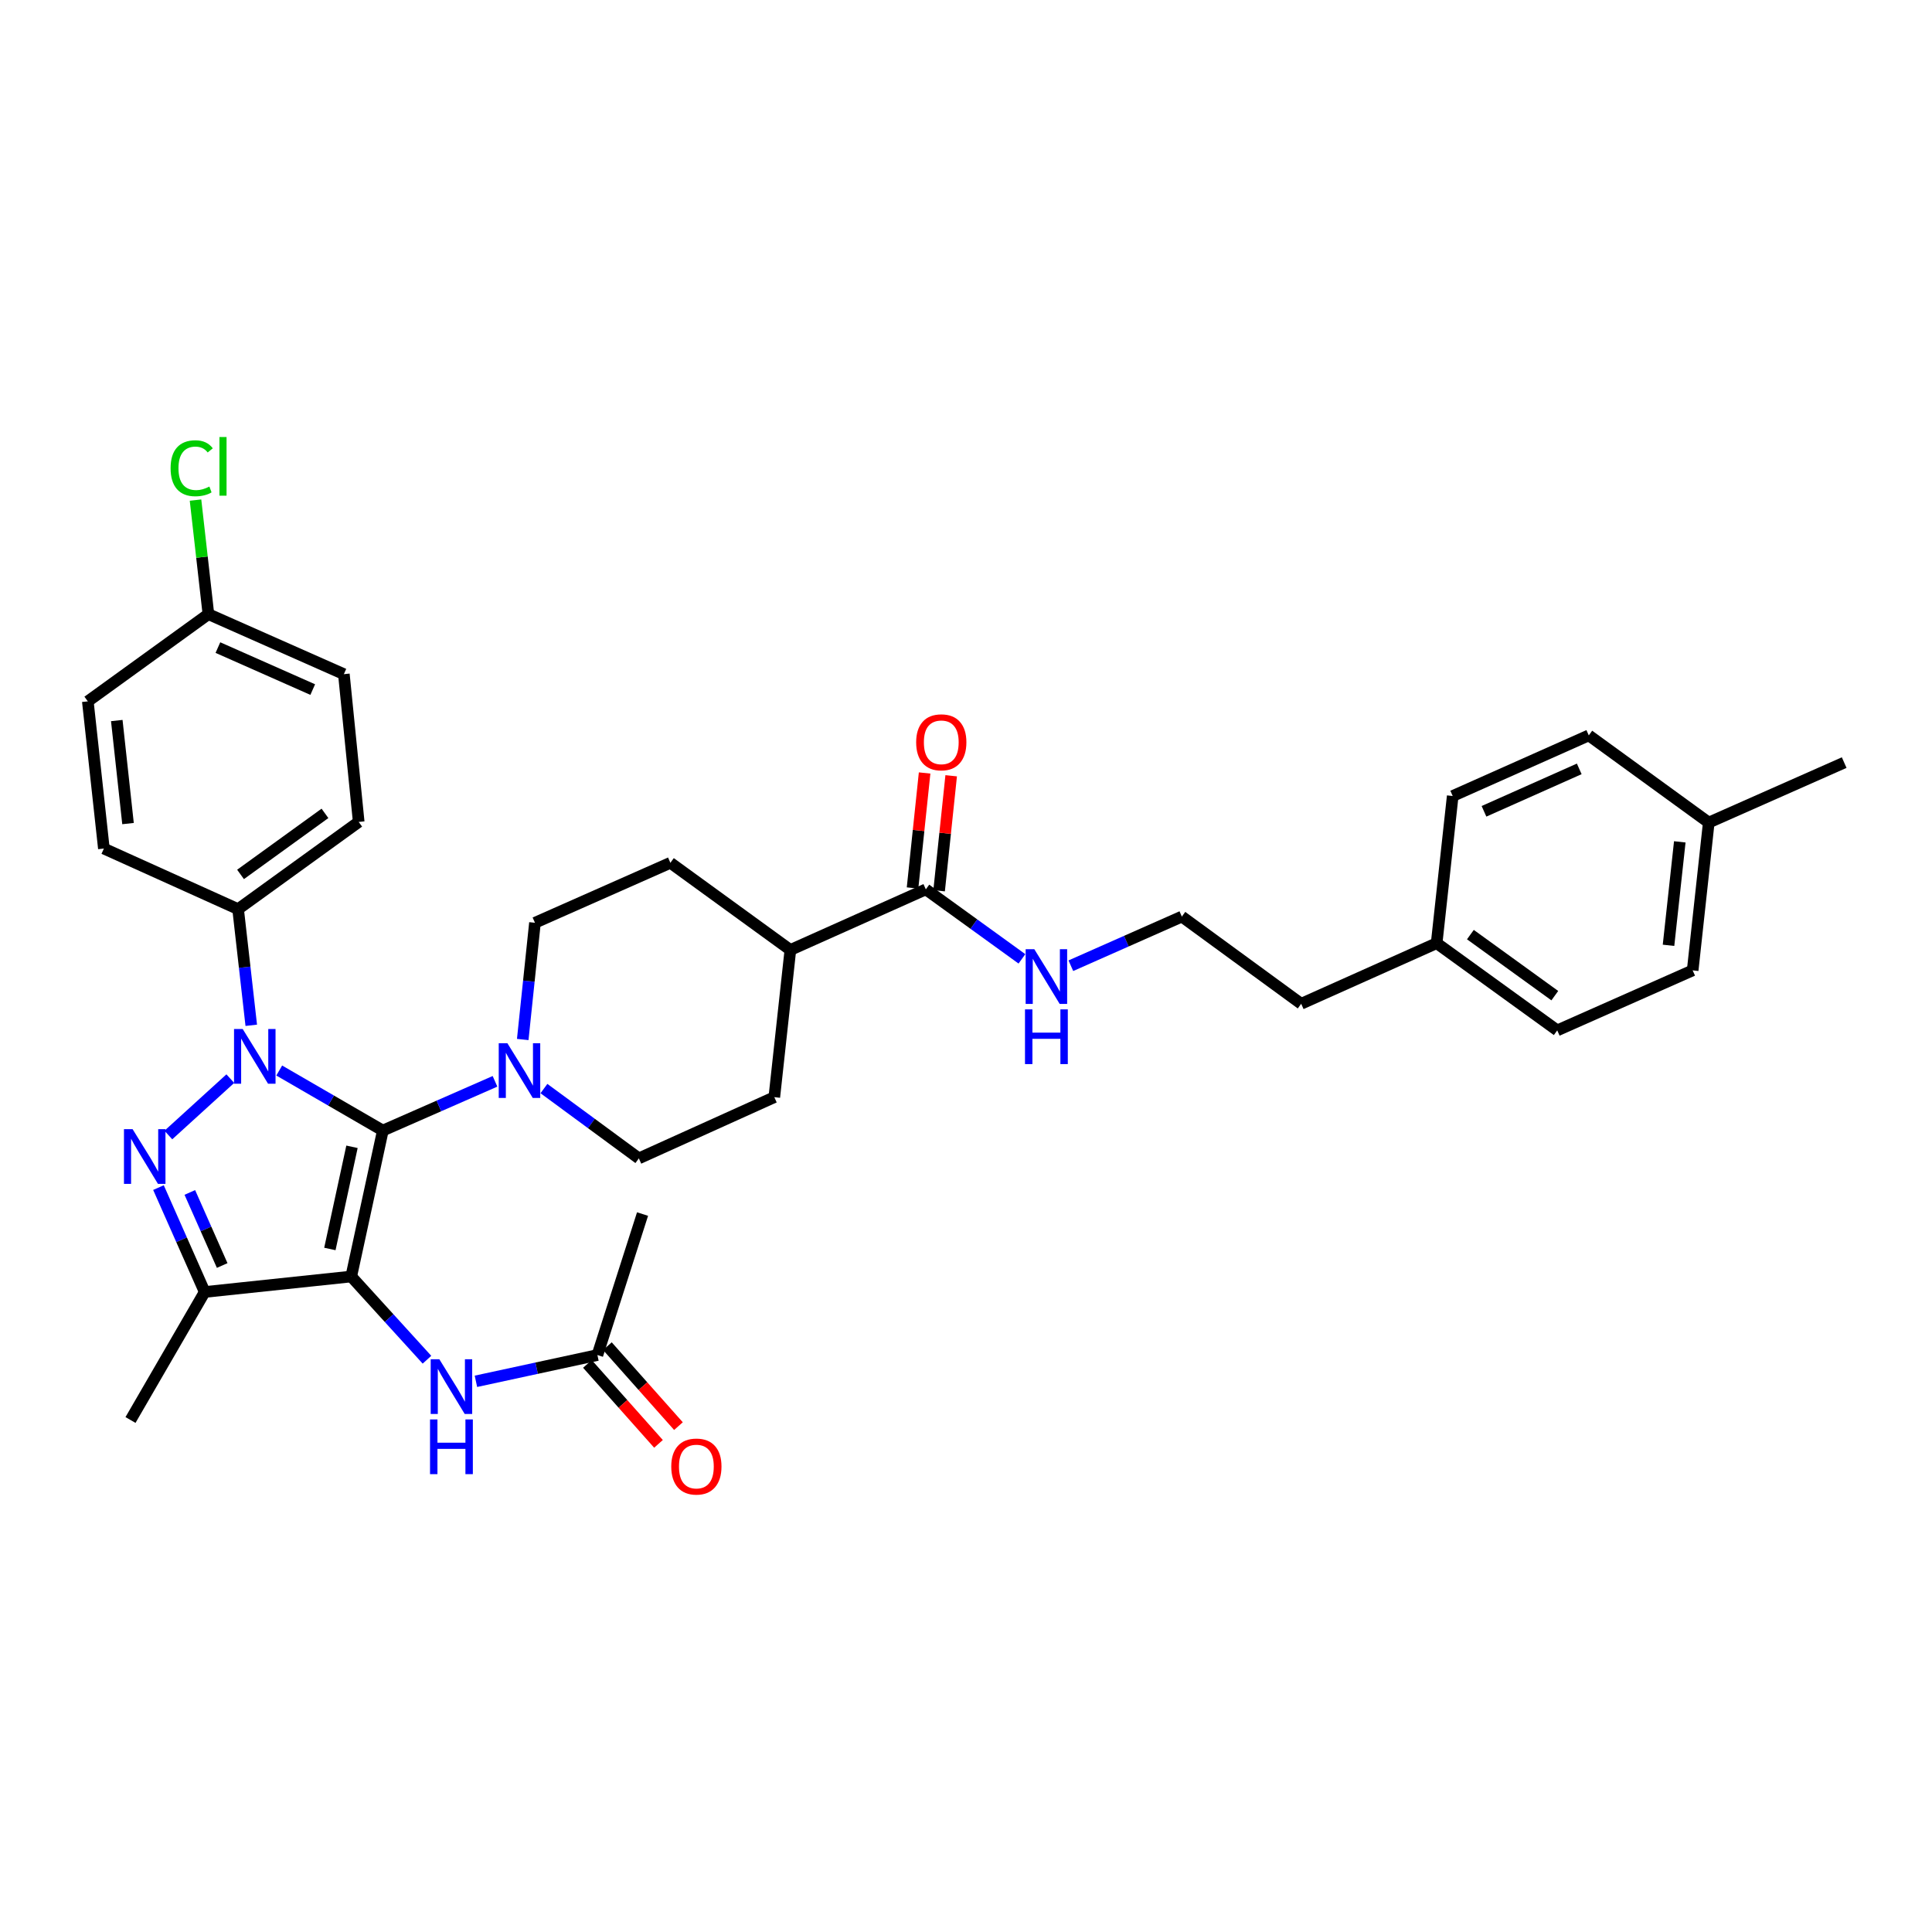 <?xml version='1.0' encoding='iso-8859-1'?>
<svg version='1.1' baseProfile='full'
              xmlns='http://www.w3.org/2000/svg'
                      xmlns:rdkit='http://www.rdkit.org/xml'
                      xmlns:xlink='http://www.w3.org/1999/xlink'
                  xml:space='preserve'
width='1000px' height='1000px' viewBox='0 0 1000 1000'>
<!-- END OF HEADER -->
<rect style='opacity:1.0;fill:#FFFFFF;stroke:none' width='1000' height='1000' x='0' y='0'> </rect>
<path class='bond-0' d='M 198.155,585.175 L 181.802,660.719' style='fill:none;fill-rule:evenodd;stroke:#000000;stroke-width:6px;stroke-linecap:butt;stroke-linejoin:miter;stroke-opacity:1' />
<path class='bond-0' d='M 182.189,593.581 L 170.742,646.462' style='fill:none;fill-rule:evenodd;stroke:#000000;stroke-width:6px;stroke-linecap:butt;stroke-linejoin:miter;stroke-opacity:1' />
<path class='bond-1' d='M 198.155,585.175 L 171.343,569.638' style='fill:none;fill-rule:evenodd;stroke:#000000;stroke-width:6px;stroke-linecap:butt;stroke-linejoin:miter;stroke-opacity:1' />
<path class='bond-1' d='M 171.343,569.638 L 144.53,554.102' style='fill:none;fill-rule:evenodd;stroke:#0000FF;stroke-width:6px;stroke-linecap:butt;stroke-linejoin:miter;stroke-opacity:1' />
<path class='bond-4' d='M 198.155,585.175 L 227.183,572.432' style='fill:none;fill-rule:evenodd;stroke:#000000;stroke-width:6px;stroke-linecap:butt;stroke-linejoin:miter;stroke-opacity:1' />
<path class='bond-4' d='M 227.183,572.432 L 256.212,559.69' style='fill:none;fill-rule:evenodd;stroke:#0000FF;stroke-width:6px;stroke-linecap:butt;stroke-linejoin:miter;stroke-opacity:1' />
<path class='bond-3' d='M 181.802,660.719 L 105.951,668.73' style='fill:none;fill-rule:evenodd;stroke:#000000;stroke-width:6px;stroke-linecap:butt;stroke-linejoin:miter;stroke-opacity:1' />
<path class='bond-5' d='M 181.802,660.719 L 201.4,682.253' style='fill:none;fill-rule:evenodd;stroke:#000000;stroke-width:6px;stroke-linecap:butt;stroke-linejoin:miter;stroke-opacity:1' />
<path class='bond-5' d='M 201.4,682.253 L 220.999,703.787' style='fill:none;fill-rule:evenodd;stroke:#0000FF;stroke-width:6px;stroke-linecap:butt;stroke-linejoin:miter;stroke-opacity:1' />
<path class='bond-2' d='M 119.209,558.298 L 87.142,587.486' style='fill:none;fill-rule:evenodd;stroke:#0000FF;stroke-width:6px;stroke-linecap:butt;stroke-linejoin:miter;stroke-opacity:1' />
<path class='bond-6' d='M 130.053,530.692 L 126.647,500.632' style='fill:none;fill-rule:evenodd;stroke:#0000FF;stroke-width:6px;stroke-linecap:butt;stroke-linejoin:miter;stroke-opacity:1' />
<path class='bond-6' d='M 126.647,500.632 L 123.241,470.573' style='fill:none;fill-rule:evenodd;stroke:#000000;stroke-width:6px;stroke-linecap:butt;stroke-linejoin:miter;stroke-opacity:1' />
<path class='bond-34' d='M 82.024,614.701 L 93.987,641.716' style='fill:none;fill-rule:evenodd;stroke:#0000FF;stroke-width:6px;stroke-linecap:butt;stroke-linejoin:miter;stroke-opacity:1' />
<path class='bond-34' d='M 93.987,641.716 L 105.951,668.73' style='fill:none;fill-rule:evenodd;stroke:#000000;stroke-width:6px;stroke-linecap:butt;stroke-linejoin:miter;stroke-opacity:1' />
<path class='bond-34' d='M 98.255,617.207 L 106.629,636.117' style='fill:none;fill-rule:evenodd;stroke:#0000FF;stroke-width:6px;stroke-linecap:butt;stroke-linejoin:miter;stroke-opacity:1' />
<path class='bond-34' d='M 106.629,636.117 L 115.004,655.027' style='fill:none;fill-rule:evenodd;stroke:#000000;stroke-width:6px;stroke-linecap:butt;stroke-linejoin:miter;stroke-opacity:1' />
<path class='bond-20' d='M 105.951,668.73 L 67.545,734.987' style='fill:none;fill-rule:evenodd;stroke:#000000;stroke-width:6px;stroke-linecap:butt;stroke-linejoin:miter;stroke-opacity:1' />
<path class='bond-9' d='M 281.54,563.438 L 306.105,581.508' style='fill:none;fill-rule:evenodd;stroke:#0000FF;stroke-width:6px;stroke-linecap:butt;stroke-linejoin:miter;stroke-opacity:1' />
<path class='bond-9' d='M 306.105,581.508 L 330.67,599.577' style='fill:none;fill-rule:evenodd;stroke:#000000;stroke-width:6px;stroke-linecap:butt;stroke-linejoin:miter;stroke-opacity:1' />
<path class='bond-10' d='M 270.567,538.045 L 273.731,507.834' style='fill:none;fill-rule:evenodd;stroke:#0000FF;stroke-width:6px;stroke-linecap:butt;stroke-linejoin:miter;stroke-opacity:1' />
<path class='bond-10' d='M 273.731,507.834 L 276.894,477.624' style='fill:none;fill-rule:evenodd;stroke:#000000;stroke-width:6px;stroke-linecap:butt;stroke-linejoin:miter;stroke-opacity:1' />
<path class='bond-8' d='M 246.337,714.964 L 277.777,708.166' style='fill:none;fill-rule:evenodd;stroke:#0000FF;stroke-width:6px;stroke-linecap:butt;stroke-linejoin:miter;stroke-opacity:1' />
<path class='bond-8' d='M 277.777,708.166 L 309.216,701.367' style='fill:none;fill-rule:evenodd;stroke:#000000;stroke-width:6px;stroke-linecap:butt;stroke-linejoin:miter;stroke-opacity:1' />
<path class='bond-17' d='M 123.241,470.573 L 185.666,425.431' style='fill:none;fill-rule:evenodd;stroke:#000000;stroke-width:6px;stroke-linecap:butt;stroke-linejoin:miter;stroke-opacity:1' />
<path class='bond-17' d='M 124.503,452.598 L 168.2,420.998' style='fill:none;fill-rule:evenodd;stroke:#000000;stroke-width:6px;stroke-linecap:butt;stroke-linejoin:miter;stroke-opacity:1' />
<path class='bond-18' d='M 123.241,470.573 L 53.766,439.211' style='fill:none;fill-rule:evenodd;stroke:#000000;stroke-width:6px;stroke-linecap:butt;stroke-linejoin:miter;stroke-opacity:1' />
<path class='bond-7' d='M 479.207,460.334 L 409.094,491.696' style='fill:none;fill-rule:evenodd;stroke:#000000;stroke-width:6px;stroke-linecap:butt;stroke-linejoin:miter;stroke-opacity:1' />
<path class='bond-12' d='M 486.082,461.055 L 489.206,431.294' style='fill:none;fill-rule:evenodd;stroke:#000000;stroke-width:6px;stroke-linecap:butt;stroke-linejoin:miter;stroke-opacity:1' />
<path class='bond-12' d='M 489.206,431.294 L 492.329,401.534' style='fill:none;fill-rule:evenodd;stroke:#FF0000;stroke-width:6px;stroke-linecap:butt;stroke-linejoin:miter;stroke-opacity:1' />
<path class='bond-12' d='M 472.332,459.612 L 475.455,429.851' style='fill:none;fill-rule:evenodd;stroke:#000000;stroke-width:6px;stroke-linecap:butt;stroke-linejoin:miter;stroke-opacity:1' />
<path class='bond-12' d='M 475.455,429.851 L 478.578,400.091' style='fill:none;fill-rule:evenodd;stroke:#FF0000;stroke-width:6px;stroke-linecap:butt;stroke-linejoin:miter;stroke-opacity:1' />
<path class='bond-14' d='M 479.207,460.334 L 504.079,478.318' style='fill:none;fill-rule:evenodd;stroke:#000000;stroke-width:6px;stroke-linecap:butt;stroke-linejoin:miter;stroke-opacity:1' />
<path class='bond-14' d='M 504.079,478.318 L 528.951,496.302' style='fill:none;fill-rule:evenodd;stroke:#0000FF;stroke-width:6px;stroke-linecap:butt;stroke-linejoin:miter;stroke-opacity:1' />
<path class='bond-13' d='M 304.049,705.96 L 322.441,726.652' style='fill:none;fill-rule:evenodd;stroke:#000000;stroke-width:6px;stroke-linecap:butt;stroke-linejoin:miter;stroke-opacity:1' />
<path class='bond-13' d='M 322.441,726.652 L 340.833,747.343' style='fill:none;fill-rule:evenodd;stroke:#FF0000;stroke-width:6px;stroke-linecap:butt;stroke-linejoin:miter;stroke-opacity:1' />
<path class='bond-13' d='M 314.383,696.774 L 332.775,717.466' style='fill:none;fill-rule:evenodd;stroke:#000000;stroke-width:6px;stroke-linecap:butt;stroke-linejoin:miter;stroke-opacity:1' />
<path class='bond-13' d='M 332.775,717.466 L 351.167,738.158' style='fill:none;fill-rule:evenodd;stroke:#FF0000;stroke-width:6px;stroke-linecap:butt;stroke-linejoin:miter;stroke-opacity:1' />
<path class='bond-31' d='M 309.216,701.367 L 332.582,628.389' style='fill:none;fill-rule:evenodd;stroke:#000000;stroke-width:6px;stroke-linecap:butt;stroke-linejoin:miter;stroke-opacity:1' />
<path class='bond-15' d='M 330.67,599.577 L 400.783,567.892' style='fill:none;fill-rule:evenodd;stroke:#000000;stroke-width:6px;stroke-linecap:butt;stroke-linejoin:miter;stroke-opacity:1' />
<path class='bond-16' d='M 276.894,477.624 L 346.992,446.584' style='fill:none;fill-rule:evenodd;stroke:#000000;stroke-width:6px;stroke-linecap:butt;stroke-linejoin:miter;stroke-opacity:1' />
<path class='bond-11' d='M 409.094,491.696 L 346.992,446.584' style='fill:none;fill-rule:evenodd;stroke:#000000;stroke-width:6px;stroke-linecap:butt;stroke-linejoin:miter;stroke-opacity:1' />
<path class='bond-35' d='M 409.094,491.696 L 400.783,567.892' style='fill:none;fill-rule:evenodd;stroke:#000000;stroke-width:6px;stroke-linecap:butt;stroke-linejoin:miter;stroke-opacity:1' />
<path class='bond-30' d='M 554.273,499.856 L 582.997,487.139' style='fill:none;fill-rule:evenodd;stroke:#0000FF;stroke-width:6px;stroke-linecap:butt;stroke-linejoin:miter;stroke-opacity:1' />
<path class='bond-30' d='M 582.997,487.139 L 611.722,474.421' style='fill:none;fill-rule:evenodd;stroke:#000000;stroke-width:6px;stroke-linecap:butt;stroke-linejoin:miter;stroke-opacity:1' />
<path class='bond-22' d='M 185.666,425.431 L 177.985,348.942' style='fill:none;fill-rule:evenodd;stroke:#000000;stroke-width:6px;stroke-linecap:butt;stroke-linejoin:miter;stroke-opacity:1' />
<path class='bond-21' d='M 53.766,439.211 L 45.455,363.022' style='fill:none;fill-rule:evenodd;stroke:#000000;stroke-width:6px;stroke-linecap:butt;stroke-linejoin:miter;stroke-opacity:1' />
<path class='bond-21' d='M 66.263,426.283 L 60.446,372.951' style='fill:none;fill-rule:evenodd;stroke:#000000;stroke-width:6px;stroke-linecap:butt;stroke-linejoin:miter;stroke-opacity:1' />
<path class='bond-19' d='M 107.871,317.887 L 45.455,363.022' style='fill:none;fill-rule:evenodd;stroke:#000000;stroke-width:6px;stroke-linecap:butt;stroke-linejoin:miter;stroke-opacity:1' />
<path class='bond-24' d='M 107.871,317.887 L 104.534,288.368' style='fill:none;fill-rule:evenodd;stroke:#000000;stroke-width:6px;stroke-linecap:butt;stroke-linejoin:miter;stroke-opacity:1' />
<path class='bond-24' d='M 104.534,288.368 L 101.197,258.848' style='fill:none;fill-rule:evenodd;stroke:#00CC00;stroke-width:6px;stroke-linecap:butt;stroke-linejoin:miter;stroke-opacity:1' />
<path class='bond-36' d='M 107.871,317.887 L 177.985,348.942' style='fill:none;fill-rule:evenodd;stroke:#000000;stroke-width:6px;stroke-linecap:butt;stroke-linejoin:miter;stroke-opacity:1' />
<path class='bond-36' d='M 112.789,335.187 L 161.868,356.925' style='fill:none;fill-rule:evenodd;stroke:#000000;stroke-width:6px;stroke-linecap:butt;stroke-linejoin:miter;stroke-opacity:1' />
<path class='bond-23' d='M 743.607,488.178 L 673.493,519.555' style='fill:none;fill-rule:evenodd;stroke:#000000;stroke-width:6px;stroke-linecap:butt;stroke-linejoin:miter;stroke-opacity:1' />
<path class='bond-28' d='M 743.607,488.178 L 751.918,412.012' style='fill:none;fill-rule:evenodd;stroke:#000000;stroke-width:6px;stroke-linecap:butt;stroke-linejoin:miter;stroke-opacity:1' />
<path class='bond-29' d='M 743.607,488.178 L 806.023,533.327' style='fill:none;fill-rule:evenodd;stroke:#000000;stroke-width:6px;stroke-linecap:butt;stroke-linejoin:miter;stroke-opacity:1' />
<path class='bond-29' d='M 761.072,483.748 L 804.764,515.352' style='fill:none;fill-rule:evenodd;stroke:#000000;stroke-width:6px;stroke-linecap:butt;stroke-linejoin:miter;stroke-opacity:1' />
<path class='bond-25' d='M 884.448,425.761 L 876.121,502.265' style='fill:none;fill-rule:evenodd;stroke:#000000;stroke-width:6px;stroke-linecap:butt;stroke-linejoin:miter;stroke-opacity:1' />
<path class='bond-25' d='M 869.454,435.741 L 863.625,489.293' style='fill:none;fill-rule:evenodd;stroke:#000000;stroke-width:6px;stroke-linecap:butt;stroke-linejoin:miter;stroke-opacity:1' />
<path class='bond-33' d='M 884.448,425.761 L 954.545,394.721' style='fill:none;fill-rule:evenodd;stroke:#000000;stroke-width:6px;stroke-linecap:butt;stroke-linejoin:miter;stroke-opacity:1' />
<path class='bond-37' d='M 884.448,425.761 L 822.353,380.634' style='fill:none;fill-rule:evenodd;stroke:#000000;stroke-width:6px;stroke-linecap:butt;stroke-linejoin:miter;stroke-opacity:1' />
<path class='bond-26' d='M 822.353,380.634 L 751.918,412.012' style='fill:none;fill-rule:evenodd;stroke:#000000;stroke-width:6px;stroke-linecap:butt;stroke-linejoin:miter;stroke-opacity:1' />
<path class='bond-26' d='M 817.414,397.97 L 768.109,419.935' style='fill:none;fill-rule:evenodd;stroke:#000000;stroke-width:6px;stroke-linecap:butt;stroke-linejoin:miter;stroke-opacity:1' />
<path class='bond-27' d='M 876.121,502.265 L 806.023,533.327' style='fill:none;fill-rule:evenodd;stroke:#000000;stroke-width:6px;stroke-linecap:butt;stroke-linejoin:miter;stroke-opacity:1' />
<path class='bond-32' d='M 611.722,474.421 L 673.493,519.555' style='fill:none;fill-rule:evenodd;stroke:#000000;stroke-width:6px;stroke-linecap:butt;stroke-linejoin:miter;stroke-opacity:1' />
<path  class='atom-2' d='M 125.615 532.609
L 134.895 547.609
Q 135.815 549.089, 137.295 551.769
Q 138.775 554.449, 138.855 554.609
L 138.855 532.609
L 142.615 532.609
L 142.615 560.929
L 138.735 560.929
L 128.775 544.529
Q 127.615 542.609, 126.375 540.409
Q 125.175 538.209, 124.815 537.529
L 124.815 560.929
L 121.135 560.929
L 121.135 532.609
L 125.615 532.609
' fill='#0000FF'/>
<path  class='atom-3' d='M 68.644 584.464
L 77.924 599.464
Q 78.844 600.944, 80.324 603.624
Q 81.804 606.304, 81.884 606.464
L 81.884 584.464
L 85.644 584.464
L 85.644 612.784
L 81.764 612.784
L 71.804 596.384
Q 70.644 594.464, 69.404 592.264
Q 68.204 590.064, 67.844 589.384
L 67.844 612.784
L 64.164 612.784
L 64.164 584.464
L 68.644 584.464
' fill='#0000FF'/>
<path  class='atom-5' d='M 262.623 539.968
L 271.903 554.968
Q 272.823 556.448, 274.303 559.128
Q 275.783 561.808, 275.863 561.968
L 275.863 539.968
L 279.623 539.968
L 279.623 568.288
L 275.743 568.288
L 265.783 551.888
Q 264.623 549.968, 263.383 547.768
Q 262.183 545.568, 261.823 544.888
L 261.823 568.288
L 258.143 568.288
L 258.143 539.968
L 262.623 539.968
' fill='#0000FF'/>
<path  class='atom-6' d='M 227.405 703.545
L 236.685 718.545
Q 237.605 720.025, 239.085 722.705
Q 240.565 725.385, 240.645 725.545
L 240.645 703.545
L 244.405 703.545
L 244.405 731.865
L 240.525 731.865
L 230.565 715.465
Q 229.405 713.545, 228.165 711.345
Q 226.965 709.145, 226.605 708.465
L 226.605 731.865
L 222.925 731.865
L 222.925 703.545
L 227.405 703.545
' fill='#0000FF'/>
<path  class='atom-6' d='M 222.585 734.697
L 226.425 734.697
L 226.425 746.737
L 240.905 746.737
L 240.905 734.697
L 244.745 734.697
L 244.745 763.017
L 240.905 763.017
L 240.905 749.937
L 226.425 749.937
L 226.425 763.017
L 222.585 763.017
L 222.585 734.697
' fill='#0000FF'/>
<path  class='atom-13' d='M 474.203 384.217
Q 474.203 377.417, 477.563 373.617
Q 480.923 369.817, 487.203 369.817
Q 493.483 369.817, 496.843 373.617
Q 500.203 377.417, 500.203 384.217
Q 500.203 391.097, 496.803 395.017
Q 493.403 398.897, 487.203 398.897
Q 480.963 398.897, 477.563 395.017
Q 474.203 391.137, 474.203 384.217
M 487.203 395.697
Q 491.523 395.697, 493.843 392.817
Q 496.203 389.897, 496.203 384.217
Q 496.203 378.657, 493.843 375.857
Q 491.523 373.017, 487.203 373.017
Q 482.883 373.017, 480.523 375.817
Q 478.203 378.617, 478.203 384.217
Q 478.203 389.937, 480.523 392.817
Q 482.883 395.697, 487.203 395.697
' fill='#FF0000'/>
<path  class='atom-14' d='M 347.442 759.078
Q 347.442 752.278, 350.802 748.478
Q 354.162 744.678, 360.442 744.678
Q 366.722 744.678, 370.082 748.478
Q 373.442 752.278, 373.442 759.078
Q 373.442 765.958, 370.042 769.878
Q 366.642 773.758, 360.442 773.758
Q 354.202 773.758, 350.802 769.878
Q 347.442 765.998, 347.442 759.078
M 360.442 770.558
Q 364.762 770.558, 367.082 767.678
Q 369.442 764.758, 369.442 759.078
Q 369.442 753.518, 367.082 750.718
Q 364.762 747.878, 360.442 747.878
Q 356.122 747.878, 353.762 750.678
Q 351.442 753.478, 351.442 759.078
Q 351.442 764.798, 353.762 767.678
Q 356.122 770.558, 360.442 770.558
' fill='#FF0000'/>
<path  class='atom-15' d='M 535.356 491.3
L 544.636 506.3
Q 545.556 507.78, 547.036 510.46
Q 548.516 513.14, 548.596 513.3
L 548.596 491.3
L 552.356 491.3
L 552.356 519.62
L 548.476 519.62
L 538.516 503.22
Q 537.356 501.3, 536.116 499.1
Q 534.916 496.9, 534.556 496.22
L 534.556 519.62
L 530.876 519.62
L 530.876 491.3
L 535.356 491.3
' fill='#0000FF'/>
<path  class='atom-15' d='M 530.536 522.452
L 534.376 522.452
L 534.376 534.492
L 548.856 534.492
L 548.856 522.452
L 552.696 522.452
L 552.696 550.772
L 548.856 550.772
L 548.856 537.692
L 534.376 537.692
L 534.376 550.772
L 530.536 550.772
L 530.536 522.452
' fill='#0000FF'/>
<path  class='atom-25' d='M 88.302 242.363
Q 88.302 235.323, 91.582 231.643
Q 94.902 227.923, 101.182 227.923
Q 107.022 227.923, 110.142 232.043
L 107.502 234.203
Q 105.222 231.203, 101.182 231.203
Q 96.902 231.203, 94.622 234.083
Q 92.382 236.923, 92.382 242.363
Q 92.382 247.963, 94.702 250.843
Q 97.062 253.723, 101.622 253.723
Q 104.742 253.723, 108.382 251.843
L 109.502 254.843
Q 108.022 255.803, 105.782 256.363
Q 103.542 256.923, 101.062 256.923
Q 94.902 256.923, 91.582 253.163
Q 88.302 249.403, 88.302 242.363
' fill='#00CC00'/>
<path  class='atom-25' d='M 113.582 226.203
L 117.262 226.203
L 117.262 256.563
L 113.582 256.563
L 113.582 226.203
' fill='#00CC00'/>
</svg>

